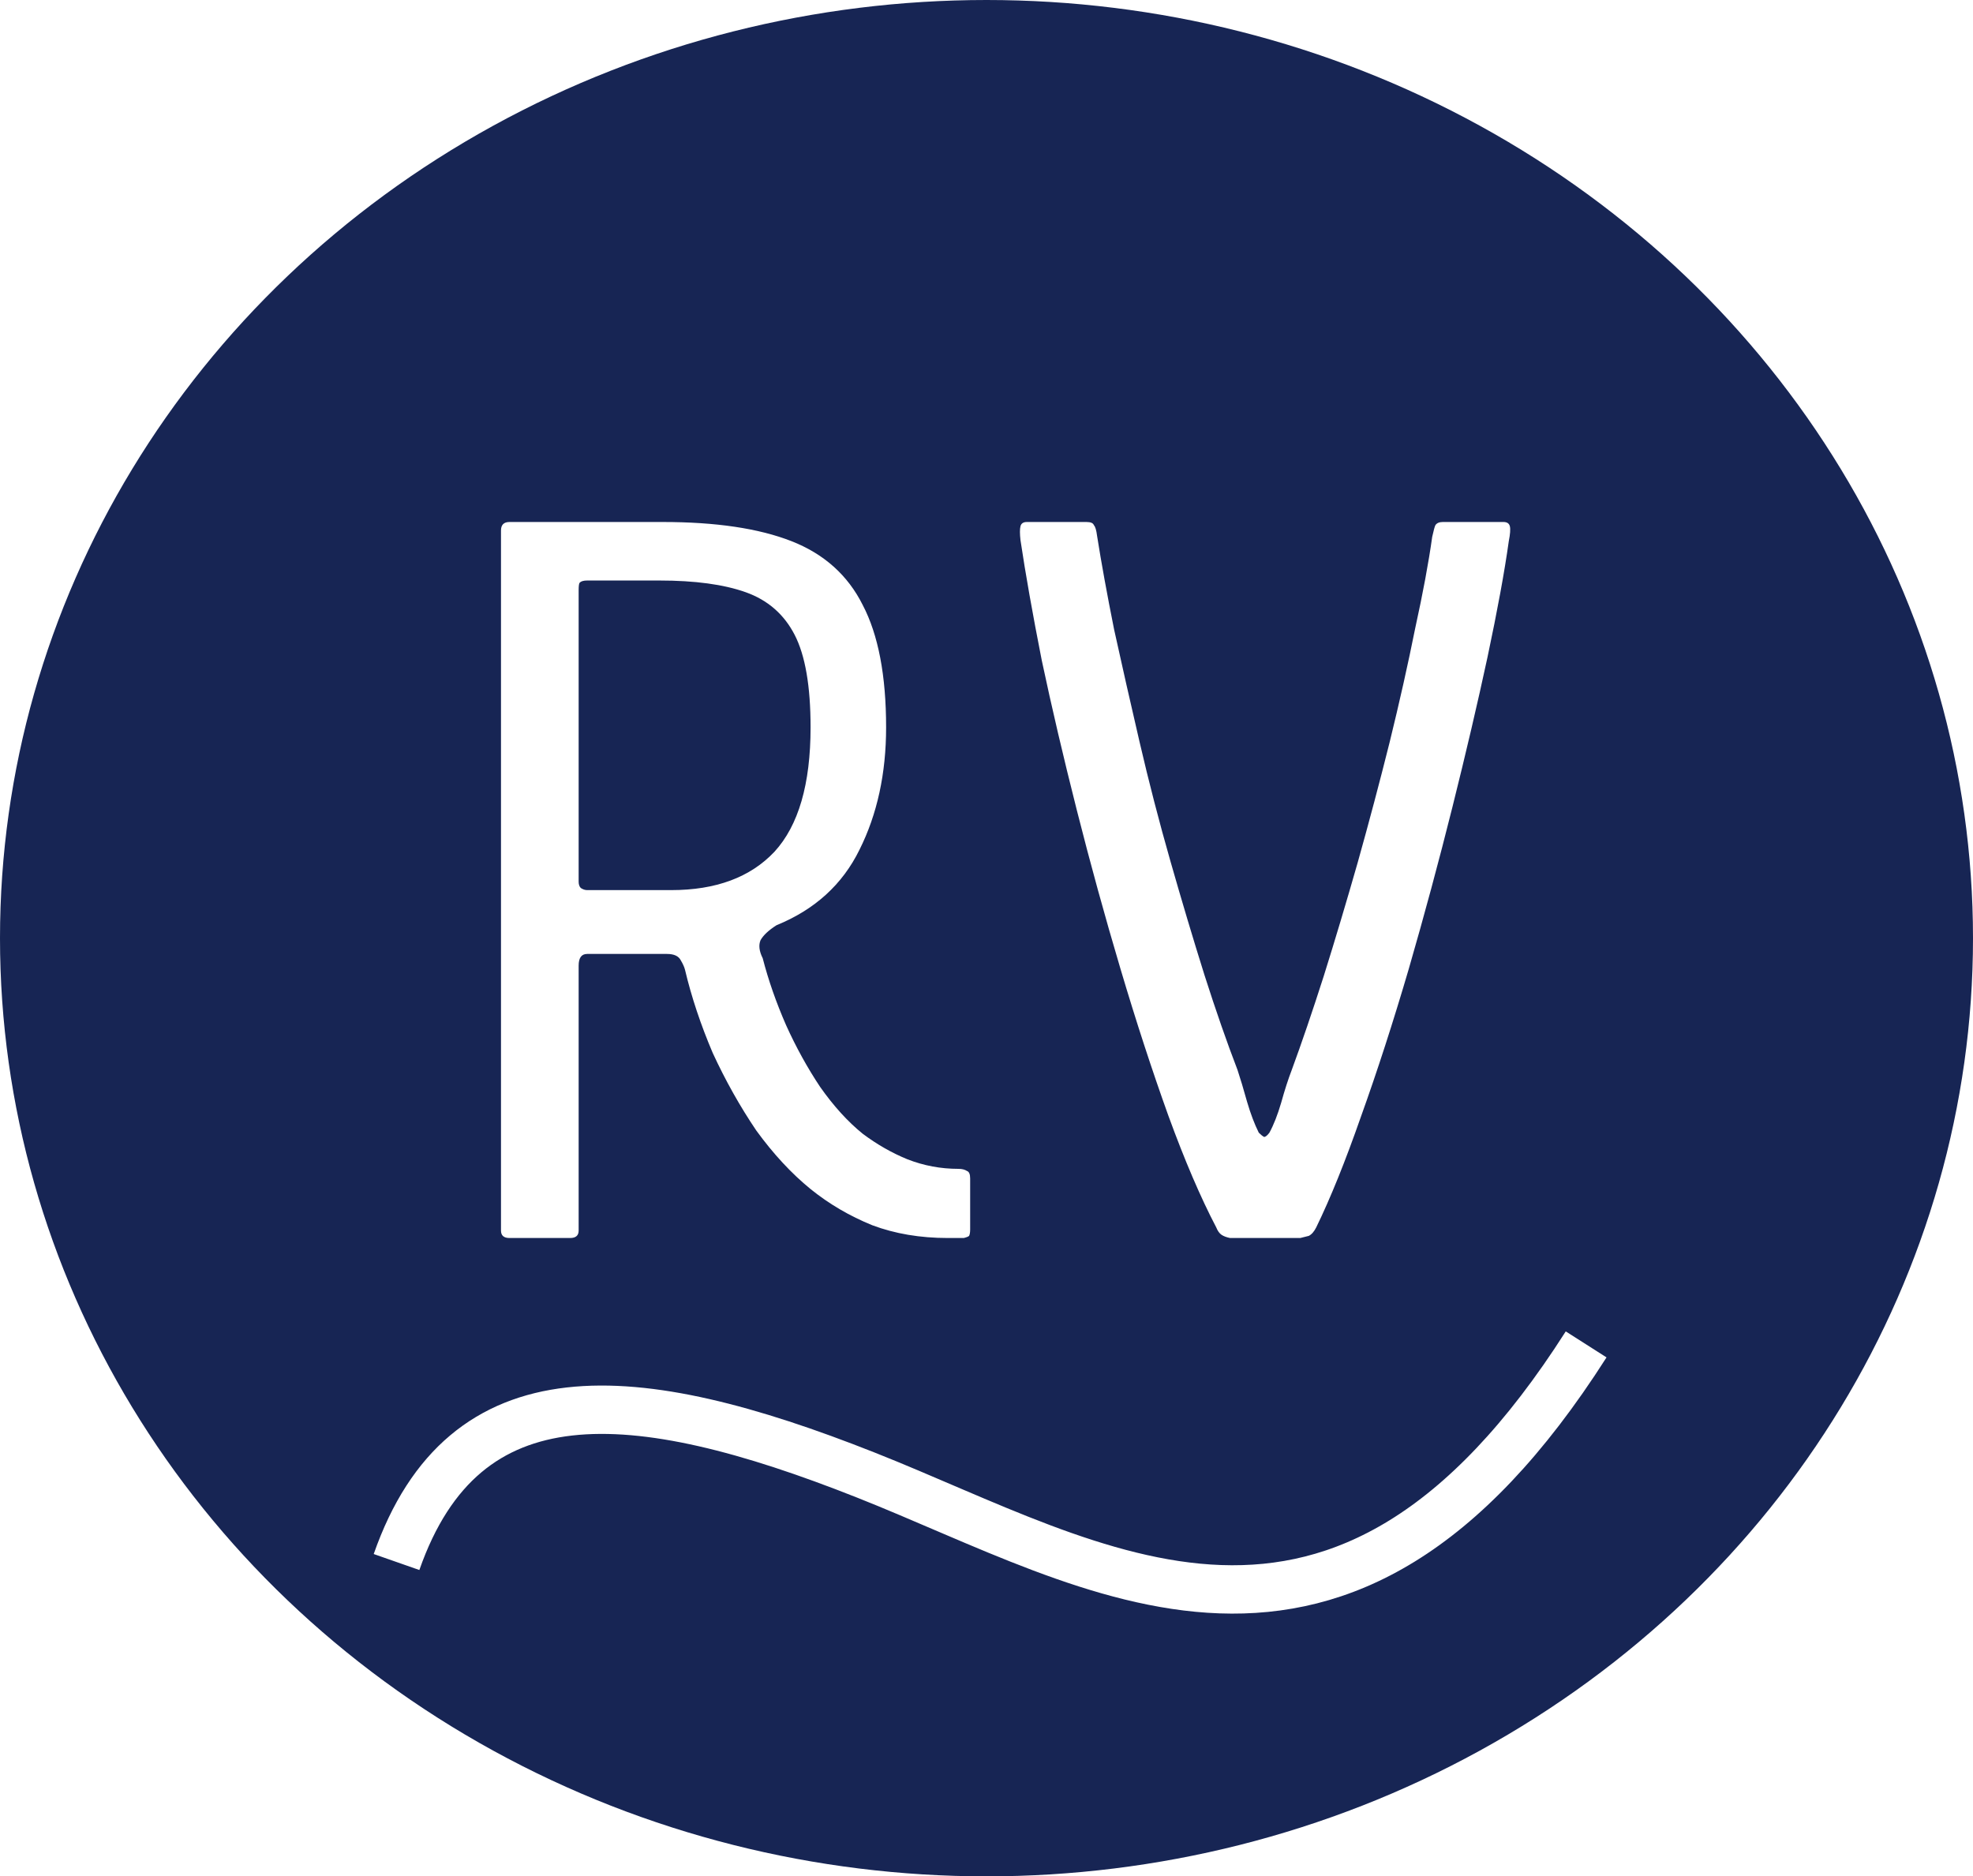 <svg width="204" height="194" viewBox="0 0 204 194" fill="none" xmlns="http://www.w3.org/2000/svg">
<ellipse cx="102" cy="97" rx="102" ry="97" fill="#172554"/>
<g filter="url(#filter0_d_401_23)">
<path d="M52.68 124C52.093 124 51.8 123.743 51.8 123.23V50.85C51.8 50.263 52.093 49.97 52.68 49.97H68.52C74.02 49.97 78.457 50.63 81.83 51.95C85.203 53.27 87.66 55.47 89.2 58.55C90.813 61.63 91.62 65.847 91.62 71.2C91.62 75.967 90.703 80.183 88.87 83.85C87.11 87.443 84.25 90.047 80.29 91.66C79.483 92.173 78.933 92.687 78.64 93.2C78.42 93.713 78.493 94.337 78.86 95.07C79.447 97.343 80.253 99.653 81.28 102C82.307 104.273 83.48 106.4 84.8 108.38C86.193 110.36 87.66 111.973 89.2 113.22C90.667 114.32 92.207 115.2 93.82 115.86C95.507 116.52 97.267 116.85 99.1 116.85C99.467 116.85 99.76 116.923 99.98 117.07C100.2 117.143 100.31 117.4 100.31 117.84V123.12C100.31 123.413 100.273 123.633 100.2 123.78C100.127 123.853 99.943 123.927 99.65 124C99.357 124 98.807 124 98 124C95.14 124 92.537 123.56 90.19 122.68C87.843 121.727 85.717 120.48 83.81 118.94C81.83 117.327 79.96 115.31 78.2 112.89C76.513 110.397 75.01 107.72 73.69 104.86C72.443 101.927 71.49 99.067 70.83 96.28C70.757 95.987 70.61 95.657 70.39 95.29C70.17 94.85 69.693 94.63 68.96 94.63H60.71C60.123 94.63 59.83 95.033 59.83 95.84V123.23C59.83 123.743 59.537 124 58.95 124H52.68ZM59.83 87.15C59.83 87.443 59.903 87.663 60.05 87.81C60.27 87.957 60.49 88.03 60.71 88.03H69.4C74.02 88.03 77.577 86.71 80.07 84.07C82.563 81.357 83.81 77.067 83.81 71.2C83.81 66.947 83.26 63.757 82.16 61.63C81.06 59.503 79.373 58.037 77.1 57.23C74.827 56.423 71.857 56.02 68.19 56.02H60.71C60.343 56.02 60.087 56.093 59.94 56.24C59.867 56.313 59.83 56.57 59.83 57.01V87.15ZM127.183 124C126.816 123.927 126.523 123.817 126.303 123.67C126.083 123.523 125.899 123.267 125.753 122.9C124.139 119.82 122.489 115.97 120.803 111.35C119.116 106.657 117.466 101.597 115.853 96.17C114.239 90.743 112.736 85.28 111.343 79.78C109.949 74.28 108.739 69.11 107.713 64.27C106.759 59.43 106.026 55.287 105.513 51.84C105.439 51.18 105.439 50.703 105.513 50.41C105.586 50.117 105.806 49.97 106.173 49.97H112.333C112.773 49.97 113.029 50.08 113.103 50.3C113.249 50.447 113.359 50.813 113.433 51.4C113.873 54.187 114.459 57.413 115.193 61.08C115.999 64.747 116.879 68.633 117.833 72.74C118.786 76.847 119.849 80.953 121.023 85.06C122.196 89.167 123.369 93.09 124.543 96.83C125.716 100.497 126.853 103.76 127.953 106.62C128.246 107.5 128.576 108.6 128.943 109.92C129.309 111.167 129.713 112.23 130.153 113.11C130.373 113.33 130.556 113.477 130.703 113.55C130.849 113.55 131.033 113.403 131.253 113.11C131.693 112.303 132.096 111.277 132.463 110.03C132.829 108.71 133.196 107.573 133.563 106.62C134.589 103.833 135.689 100.607 136.863 96.94C138.036 93.2 139.209 89.277 140.383 85.17C141.556 80.99 142.656 76.847 143.683 72.74C144.709 68.56 145.589 64.637 146.323 60.97C147.129 57.303 147.716 54.15 148.083 51.51C148.229 50.85 148.339 50.447 148.413 50.3C148.559 50.08 148.816 49.97 149.183 49.97H155.453C155.819 49.97 156.039 50.117 156.113 50.41C156.186 50.703 156.149 51.217 156.003 51.95C155.563 55.103 154.829 59.1 153.803 63.94C152.776 68.707 151.566 73.877 150.173 79.45C148.779 85.023 147.276 90.597 145.663 96.17C144.049 101.67 142.399 106.767 140.713 111.46C139.099 116.08 137.559 119.893 136.093 122.9C135.873 123.34 135.616 123.633 135.323 123.78C135.029 123.853 134.736 123.927 134.443 124H127.183Z" fill="white"/>
</g>
<g filter="url(#filter1_d_401_23)">
<path d="M41 157.5C48 137.5 65.5 139 89.5 148.5C113.5 158 138.5 175 164 135" stroke="white" stroke-width="5"/>
</g>
<defs>
<filter id="filter0_d_401_23" x="47.8" y="49.97" width="112.423" height="82.03" filterUnits="userSpaceOnUse" color-interpolation-filters="sRGB">
<feFlood flood-opacity="0" result="BackgroundImageFix"/>
<feColorMatrix in="SourceAlpha" type="matrix" values="0 0 0 0 0 0 0 0 0 0 0 0 0 0 0 0 0 0 127 0" result="hardAlpha"/>
<feOffset dy="4"/>
<feGaussianBlur stdDeviation="2"/>
<feComposite in2="hardAlpha" operator="out"/>
<feColorMatrix type="matrix" values="0 0 0 0 0 0 0 0 0 0 0 0 0 0 0 0 0 0 0.25 0"/>
<feBlend mode="normal" in2="BackgroundImageFix" result="effect1_dropShadow_401_23"/>
<feBlend mode="normal" in="SourceGraphic" in2="effect1_dropShadow_401_23" result="shape"/>
</filter>
<filter id="filter1_d_401_23" x="34.64" y="133.656" width="135.468" height="37.179" filterUnits="userSpaceOnUse" color-interpolation-filters="sRGB">
<feFlood flood-opacity="0" result="BackgroundImageFix"/>
<feColorMatrix in="SourceAlpha" type="matrix" values="0 0 0 0 0 0 0 0 0 0 0 0 0 0 0 0 0 0 127 0" result="hardAlpha"/>
<feOffset dy="4"/>
<feGaussianBlur stdDeviation="2"/>
<feComposite in2="hardAlpha" operator="out"/>
<feColorMatrix type="matrix" values="0 0 0 0 0 0 0 0 0 0 0 0 0 0 0 0 0 0 0.25 0"/>
<feBlend mode="normal" in2="BackgroundImageFix" result="effect1_dropShadow_401_23"/>
<feBlend mode="normal" in="SourceGraphic" in2="effect1_dropShadow_401_23" result="shape"/>
</filter>
</defs>
</svg>
